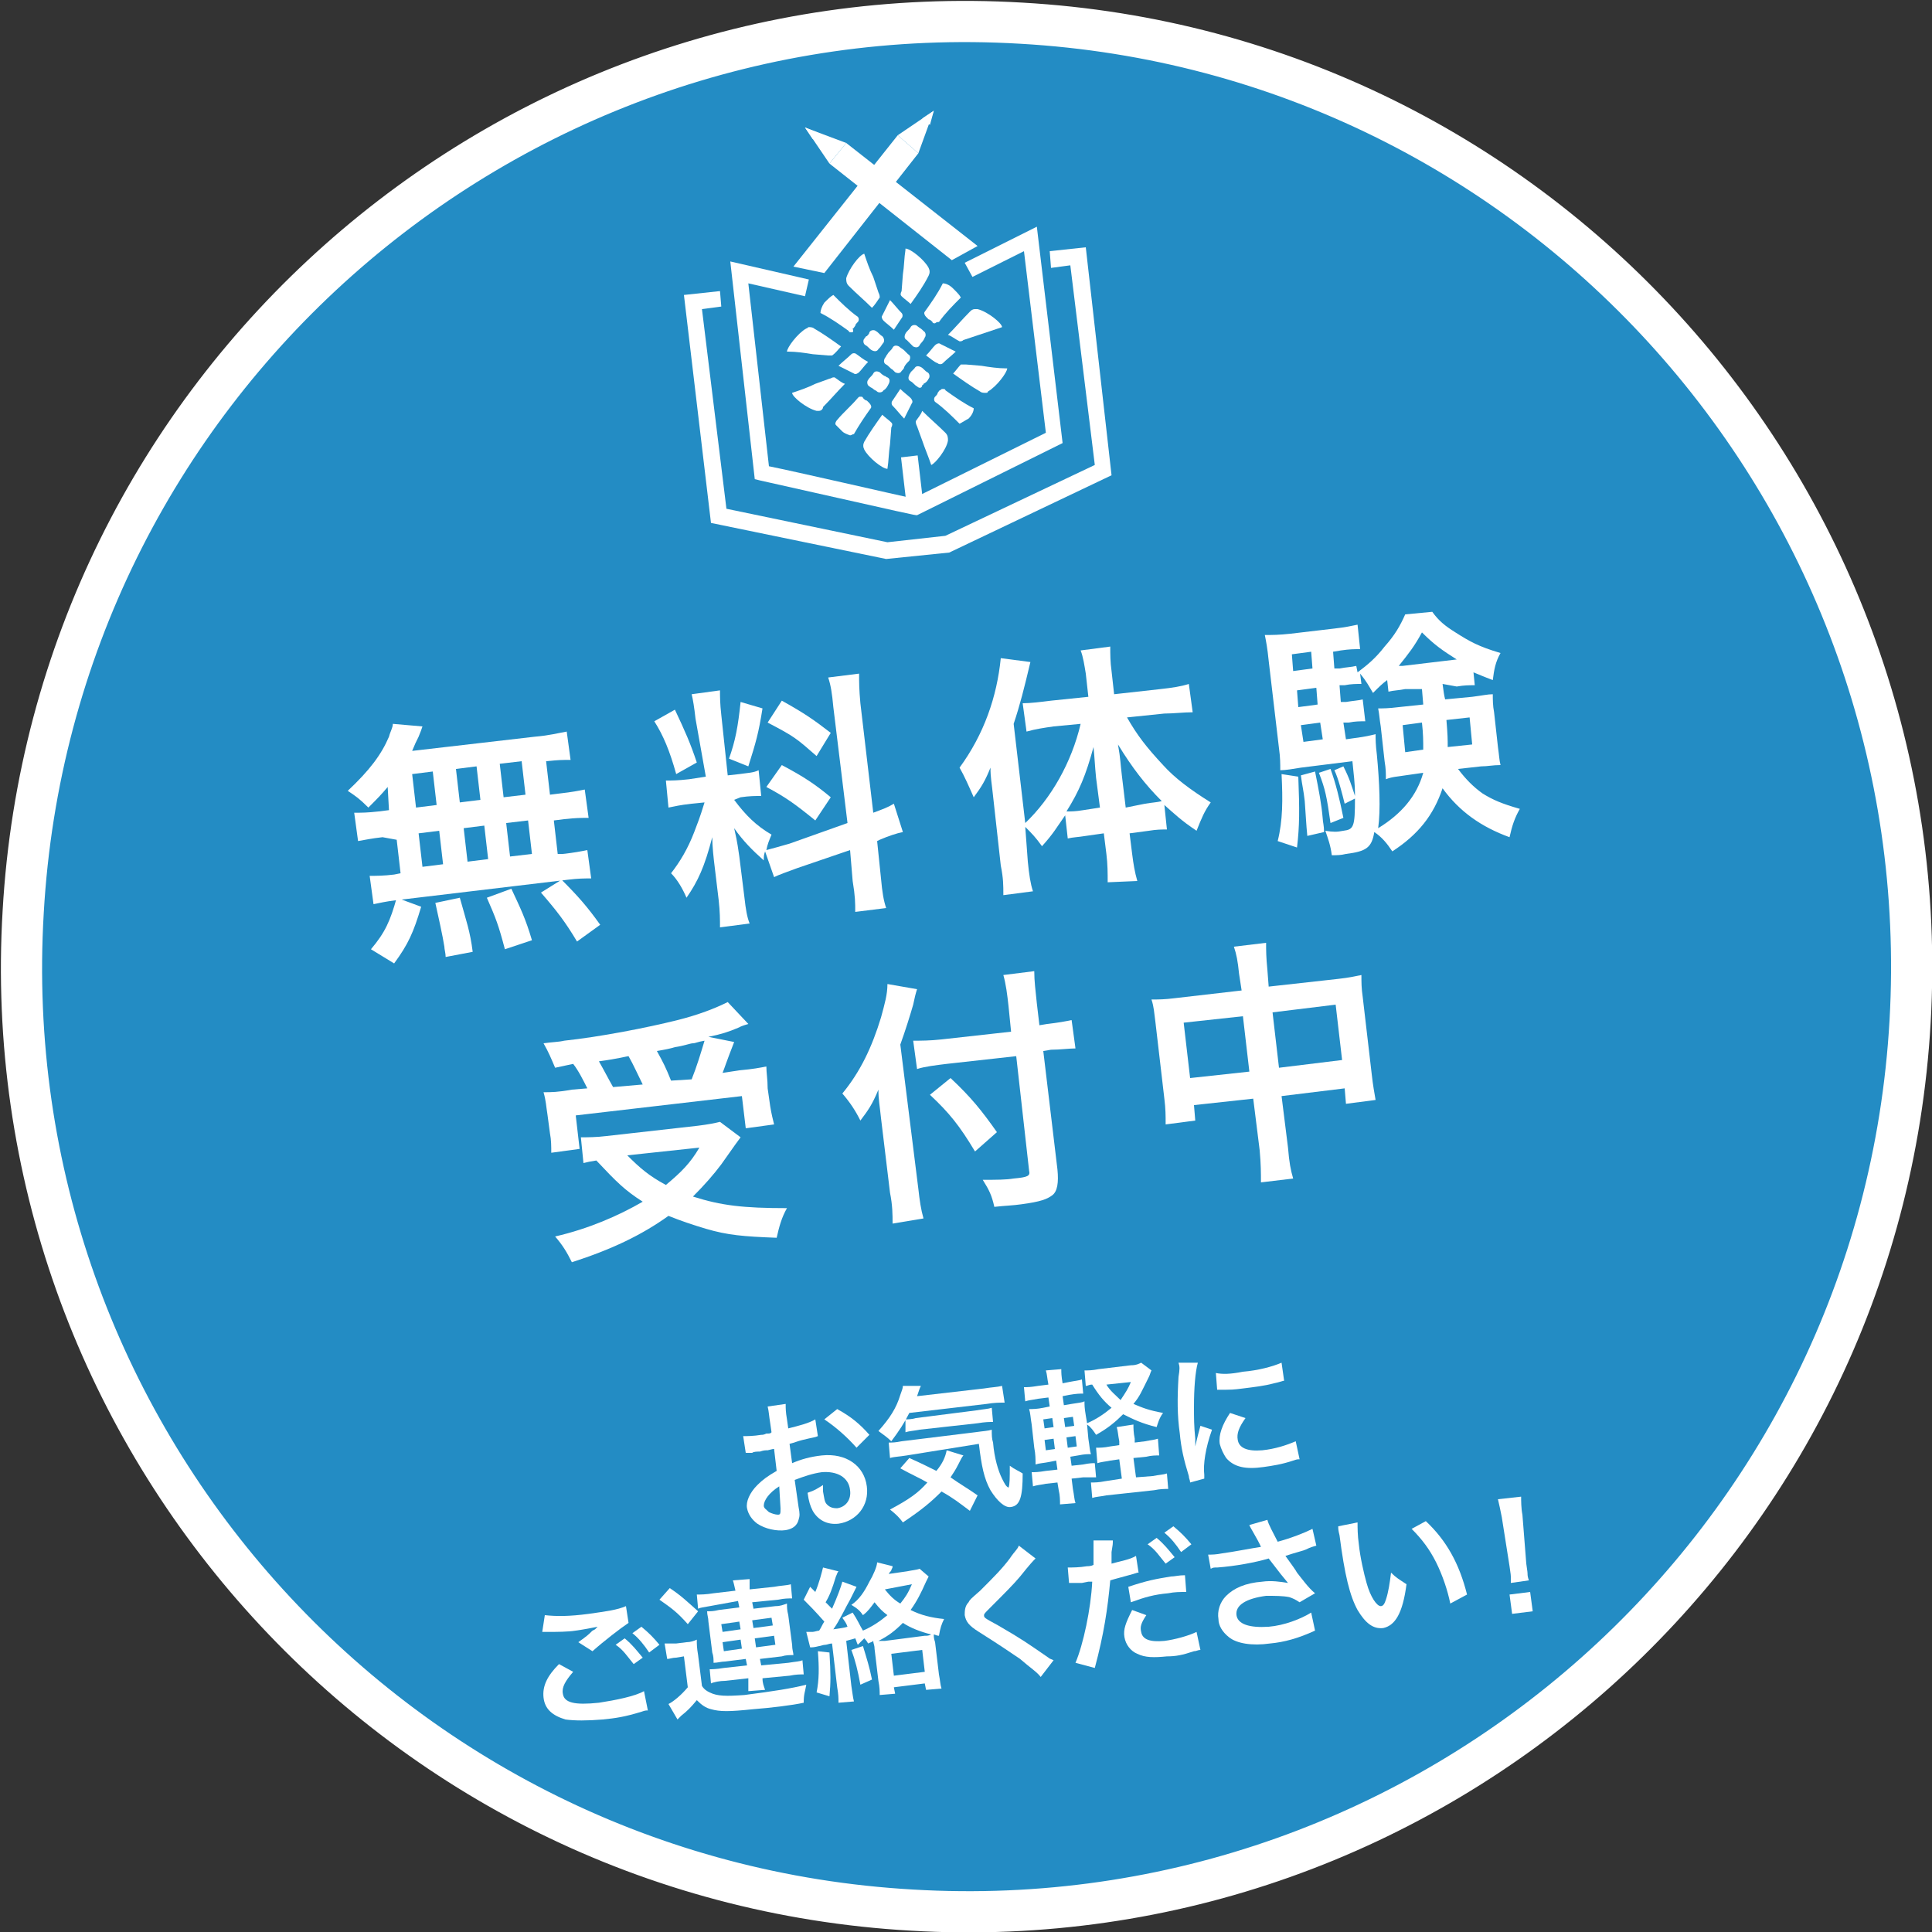 <?xml version="1.0" encoding="utf-8"?>
<!-- Generator: Adobe Illustrator 21.0.0, SVG Export Plug-In . SVG Version: 6.00 Build 0)  -->
<svg version="1.1" id="レイヤー_1" xmlns="http://www.w3.org/2000/svg" xmlns:xlink="http://www.w3.org/1999/xlink" x="0px"
	 y="0px" viewBox="0 0 150 150" style="enable-background:new 0 0 150 150;" xml:space="preserve">
<rect x="0" y="0" width="150" height="150" fill="#333333" stroke="none"/>
<style type="text/css">
	.st0{fill:#238CC4;stroke:#FFFFFF;stroke-width:3.198;stroke-miterlimit:10;}
	.st1{fill:#FFFFFF;}
</style>
<title>cta-circle</title>
<path class="st0" d="M148.3,79.3c-2.3,40.5-37.1,71.4-77.5,69c-40.5-2.3-71.4-37.1-69-77.5c2.3-40.5,37.1-71.4,77.5-69
	C119.7,4.1,150.6,38.8,148.3,79.3L148.3,79.3"/>
<g>
	<path class="st1" d="M69.5,28.9c0.2,0.1,0.4,0.1,0.5-0.1c0.1-0.1,0.2-0.2,0.2-0.3c0.1-0.2,0.2-0.3,0.4-0.5c0.1-0.2,0.1-0.4-0.1-0.5
		c-0.1-0.1-0.2-0.2-0.3-0.3c-0.1-0.1-0.3-0.2-0.4-0.3c-0.2-0.1-0.4-0.1-0.5,0.1s-0.3,0.3-0.4,0.5c-0.1,0.1-0.1,0.2-0.2,0.3
		c-0.1,0.2-0.1,0.4,0.1,0.5s0.3,0.3,0.5,0.4C69.3,28.7,69.4,28.8,69.5,28.9z"/>
	<path class="st1" d="M67.7,27.2c-0.2-0.1-0.3-0.3-0.5-0.4s-0.2-0.4-0.1-0.5s0.1-0.2,0.2-0.2c0.1-0.1,0.2-0.2,0.2-0.3
		c0.1-0.2,0.4-0.2,0.5-0.1c0.2,0.1,0.3,0.3,0.5,0.4c0.1,0.1,0.2,0.3,0.1,0.5c-0.1,0.1-0.2,0.3-0.3,0.4l-0.1,0.1
		C68.1,27.3,67.9,27.3,67.7,27.2z"/>
	<path class="st1" d="M69.4,25.6c-0.3-0.3-0.6-0.5-0.8-0.7c-0.1-0.1-0.2-0.3-0.1-0.4c0.2-0.4,0.4-0.8,0.6-1.2c0.3,0.3,0.6,0.7,0.9,1
		c0.1,0.1,0.1,0.3,0,0.4C69.8,25,69.6,25.3,69.4,25.6z"/>
	<path class="st1" d="M71.9,27.6c0.3-0.3,0.5-0.6,0.7-0.8c0.1-0.1,0.3-0.2,0.4-0.1c0.4,0.2,0.8,0.4,1.2,0.6c-0.3,0.3-0.7,0.6-1,0.9
		c-0.1,0.1-0.3,0.1-0.4,0C72.5,28.1,72.2,27.8,71.9,27.6z"/>
	<path class="st1" d="M69.9,30.2c0.3,0.3,0.6,0.5,0.8,0.7c0.1,0.1,0.2,0.3,0.1,0.4c-0.2,0.4-0.4,0.8-0.6,1.2c-0.3-0.3-0.6-0.7-0.9-1
		c-0.1-0.1-0.1-0.3,0-0.4C69.5,30.8,69.7,30.5,69.9,30.2z"/>
	<path class="st1" d="M67.4,28.1c-0.3,0.3-0.5,0.6-0.7,0.8c-0.1,0.1-0.3,0.2-0.4,0.1c-0.4-0.2-0.8-0.4-1.2-0.6
		c0.3-0.3,0.7-0.6,1-0.9c0.1-0.1,0.3-0.1,0.4,0C66.8,27.7,67,27.9,67.4,28.1z"/>
	<path class="st1" d="M71.2,30c-0.2-0.1-0.3-0.3-0.5-0.4s-0.2-0.3-0.1-0.5c0-0.1,0.1-0.1,0.1-0.2c0.1-0.1,0.2-0.2,0.3-0.3
		c0.1-0.2,0.3-0.2,0.5-0.1s0.3,0.3,0.5,0.4s0.2,0.4,0.1,0.5c-0.1,0.2-0.2,0.3-0.4,0.4c0,0,0,0.1-0.1,0.1
		C71.6,30.1,71.4,30.2,71.2,30z"/>
	<path class="st1" d="M71.4,26.8c-0.1,0.2-0.3,0.2-0.5,0.1c-0.1-0.1-0.1-0.1-0.2-0.2s-0.2-0.2-0.3-0.3c-0.2-0.1-0.2-0.3-0.1-0.5
		s0.3-0.3,0.4-0.5s0.4-0.2,0.5-0.1s0.3,0.2,0.4,0.3l0.1,0.1c0.2,0.1,0.2,0.4,0.1,0.5C71.7,26.5,71.5,26.6,71.4,26.8z"/>
	<path class="st1" d="M68.6,30.3c-0.1,0.2-0.4,0.2-0.5,0.1s-0.2-0.1-0.3-0.2c-0.1-0.1-0.2-0.1-0.3-0.2c-0.2-0.1-0.2-0.4-0.1-0.5
		c0.1-0.2,0.3-0.3,0.4-0.5s0.3-0.2,0.5-0.1c0.1,0.1,0.2,0.2,0.4,0.3c0.1,0,0.1,0.1,0.2,0.1c0.2,0.1,0.2,0.3,0.1,0.5
		C68.9,30,68.8,30.2,68.6,30.3z"/>
</g>
<path class="st1" d="M64.6,27.6c-0.1,0-0.2,0-0.3,0l-1.2-0.1c-0.6-0.1-1.3-0.2-1.9-0.2c0,0,0,0-0.1,0c0-0.3,0.8-1.4,1.5-1.8
	c0.1,0,0.1-0.1,0.2-0.1c0.1,0,0.3,0,0.4,0.1c0.7,0.4,1.4,0.9,2.1,1.4C65.1,27.1,64.9,27.4,64.6,27.6L64.6,27.6L64.6,27.6z"/>
<path class="st1" d="M67.7,23.9c-0.6-0.6-1.2-1.1-1.8-1.7c-0.2-0.2-0.2-0.4-0.2-0.6c0.2-0.7,1-1.8,1.4-1.9l0,0
	c0.2,0.6,0.4,1.2,0.7,1.8l0.4,1.2c0.1,0.2,0.1,0.3,0.1,0.4C68.1,23.4,67.9,23.7,67.7,23.9L67.7,23.9L67.7,23.9z"/>
<path class="st1" d="M66.1,25.8c-0.1,0-0.2,0-0.2-0.1c-0.7-0.5-1.4-1-2.2-1.4c0-0.2,0.1-0.5,0.3-0.8c0.3-0.3,0.5-0.5,0.7-0.6
	c0.6,0.6,1.2,1.2,1.9,1.7c0.1,0.1,0.1,0.3,0,0.4s-0.2,0.2-0.2,0.3c-0.1,0.1-0.1,0.2-0.2,0.2C66.3,25.8,66.2,25.8,66.1,25.8
	L66.1,25.8z"/>
<path class="st1" d="M76.5,30.5c-0.1,0-0.3,0-0.4-0.1C75.4,30,74.7,29.5,74,29c0.2-0.2,0.4-0.5,0.6-0.7c0,0,0,0,0.1,0s0.2,0,0.3,0
	l1.2,0.1c0.6,0.1,1.3,0.2,1.9,0.2c0,0,0,0,0.1,0c0,0.3-0.8,1.4-1.5,1.8C76.7,30.5,76.6,30.5,76.5,30.5z"/>
<path class="st1" d="M72.3,36.1L72.3,36.1c-0.2-0.6-0.5-1.3-0.7-1.9l-0.4-1.1c-0.1-0.2-0.1-0.3-0.1-0.4c0.2-0.3,0.4-0.5,0.5-0.8
	c0.6,0.6,1.2,1.1,1.8,1.7c0.2,0.2,0.2,0.4,0.2,0.6C73.5,34.9,72.6,36,72.3,36.1z"/>
<path class="st1" d="M74.5,32.9c-0.6-0.6-1.2-1.2-1.9-1.7c-0.1-0.1-0.1-0.3,0-0.4s0.2-0.2,0.2-0.3c0.1-0.1,0.1-0.2,0.2-0.2
	c0.1-0.1,0.1-0.1,0.2-0.1s0.2,0,0.2,0.1c0.7,0.5,1.4,1,2.2,1.4c0,0.2-0.1,0.5-0.4,0.8C75,32.6,74.7,32.8,74.5,32.9L74.5,32.9z"/>
<path class="st1" d="M70.7,23.6c-0.2-0.2-0.5-0.4-0.7-0.6c-0.1-0.1-0.1-0.2,0-0.4l0.1-1.3c0.1-0.6,0.1-1.3,0.2-1.9c0,0,0,0,0-0.1
	c0.4,0,1.5,0.9,1.8,1.5c0.1,0.2,0.1,0.4,0,0.6C71.7,22.2,71.2,22.9,70.7,23.6L70.7,23.6L70.7,23.6z"/>
<path class="st1" d="M74.5,26.5C74.4,26.5,74.4,26.5,74.5,26.5c-0.4-0.2-0.6-0.4-0.9-0.5c0.6-0.6,1.1-1.2,1.7-1.8
	c0.1-0.1,0.2-0.2,0.4-0.2c0.1,0,0.1,0,0.2,0c0.8,0.2,1.9,1.1,1.9,1.4l0,0c-0.6,0.2-1.2,0.4-1.8,0.6l-1.2,0.4
	C74.7,26.5,74.6,26.5,74.5,26.5z"/>
<path class="st1" d="M72.6,25.1c-0.1,0-0.2,0-0.2-0.1c-0.1-0.1-0.2-0.2-0.3-0.2l-0.2-0.2c-0.1-0.1-0.2-0.3-0.1-0.4
	c0.5-0.7,1-1.4,1.4-2.2c0.2,0,0.5,0.1,0.8,0.4s0.5,0.5,0.6,0.7c-0.6,0.6-1.2,1.2-1.7,1.9C72.8,25,72.7,25,72.6,25.1z"/>
<path class="st1" d="M68.9,36.4c-0.4,0-1.5-0.9-1.8-1.5c-0.1-0.2-0.1-0.4,0-0.6c0.4-0.7,0.9-1.4,1.4-2.1c0.2,0.2,0.5,0.4,0.7,0.6
	c0.1,0.1,0.1,0.2,0,0.4l-0.1,1.3C69,35.1,69,35.8,68.9,36.4L68.9,36.4z"/>
<path class="st1" d="M63.6,31.9c-0.1,0-0.2,0-0.2,0c-0.8-0.2-1.9-1.1-1.9-1.4l0,0c0.6-0.2,1.2-0.4,1.8-0.7l1.1-0.4
	c0.1,0,0.2-0.1,0.3-0.1c0.1,0,0.1,0,0.1,0c0.3,0.2,0.5,0.4,0.8,0.5c-0.6,0.6-1.1,1.2-1.7,1.8C63.9,31.8,63.7,31.9,63.6,31.9z"/>
<path class="st1" d="M66,33.8L66,33.8c-0.3-0.1-0.5-0.2-0.6-0.3c-0.2-0.2-0.3-0.3-0.5-0.5c-0.1-0.1,0-0.3,0.1-0.4
	c0.5-0.6,1.1-1.1,1.6-1.7c0.1-0.1,0.1-0.1,0.2-0.1s0.2,0,0.2,0.1c0.1,0.1,0.2,0.2,0.3,0.2l0.2,0.2c0.1,0.1,0.2,0.3,0.1,0.4
	c-0.5,0.7-0.9,1.3-1.3,2C66.2,33.7,66.1,33.8,66,33.8L66,33.8z"/>
<polygon class="st1" points="64,21.2 61.6,20.7 69.7,10.5 71.3,11.9 "/>
<polygon class="st1" points="69.7,10.5 71.3,11.9 72.5,8.6 "/>
<polygon class="st1" points="72.5,8.6 71.6,9.2 72.2,9.7 "/>
<polygon class="st1" points="75.9,19.1 73.9,20.2 64.4,12.7 65.7,11.1 "/>
<polygon class="st1" points="64.4,12.7 65.7,11.1 62.5,9.9 "/>
<polygon class="st1" points="62.5,9.9 63.1,10.8 63.5,10.3 "/>
<path class="st1" d="M71.2,40L71.2,40C71,40,71,40,59,37.3l-0.4-0.1l-1.9-16.9l6.1,1.4L62.5,23l-4.4-1l1.6,14.2
	c2,0.4,9.8,2.2,11.2,2.5l10.3-5.1l-1.7-14.1l-4,2l-0.6-1.1l5.6-2.8l2,16.8L71.2,40z"/>
<polygon class="st1" points="73.7,42.9 68.8,43.4 55.2,40.6 53.1,22.9 55.9,22.6 56,23.8 54.5,24 56.4,39.5 68.9,42.1 73.4,41.6 
	85,36.1 83.1,20.6 81.6,20.8 81.5,19.5 84.3,19.2 86.3,36.9 "/>
<rect x="70.2" y="35.4" transform="matrix(0.993 -0.116 0.116 0.993 -3.86 8.501)" class="st1" width="1.3" height="3.8"/>
<path class="st1" d="M30.1,61.1c-0.5,0.6-0.8,0.9-1.5,1.6c-0.7-0.7-1-0.9-1.6-1.3c1.7-1.6,2.6-2.8,3.2-4.2c0.1-0.4,0.3-0.7,0.3-1
	l2.3,0.2c-0.1,0.3-0.1,0.3-0.3,0.8c-0.2,0.4-0.3,0.6-0.5,1.1l9.5-1.1c1.2-0.1,1.9-0.3,2.5-0.4l0.3,2.2c-0.7,0-0.9,0-1.9,0.1l0.3,2.6
	l0.8-0.1c0.9-0.1,1.4-0.2,1.9-0.3l0.3,2.2c-0.6,0-1,0-1.9,0.1L43,63.7l0.3,2.6h0.4c0.9-0.1,1.4-0.2,1.9-0.3l0.3,2.2
	c-0.5,0-1,0-1.8,0.1l-13.4,1.6c-0.8,0.1-1.2,0.2-1.7,0.3L28.7,68c0.5,0,1.1,0,1.9-0.1l0.5-0.1l-0.3-2.6L29.7,65
	c-0.9,0.1-1.3,0.2-1.9,0.3l-0.3-2.2c0.6,0,1,0,1.9-0.1l0.8-0.1L30.1,61.1z M28.8,73.7c1.1-1.3,1.5-2.2,2-4l1.9,0.7
	c-0.6,2-1,2.9-2.1,4.4L28.8,73.7z M32.3,62.7l1.6-0.2l-0.3-2.6L32,60.1L32.3,62.7z M32.8,67.3l1.6-0.2l-0.3-2.6l-1.6,0.2L32.8,67.3z
	 M34.6,74.3c0-0.3-0.1-0.6-0.1-0.8c-0.1-0.7-0.5-2.5-0.7-3.4l1.9-0.4c0.5,1.8,0.8,2.6,1,4.2L34.6,74.3z M37.3,62.1L37,59.5l-1.6,0.2
	l0.3,2.6L37.3,62.1z M37.9,66.7l-0.3-2.6L36,64.3l0.3,2.6L37.9,66.7z M39.2,73.7c-0.5-1.9-0.7-2.4-1.4-4l1.9-0.7
	c0.7,1.5,1.1,2.3,1.6,4L39.2,73.7z M40.8,61.7l-0.3-2.6l-1.7,0.2l0.3,2.6L40.8,61.7z M41.3,66.3L41,63.7l-1.7,0.2l0.3,2.6L41.3,66.3
	z M44.8,73.1c-0.9-1.5-1.5-2.3-2.8-3.8l1.6-1c1.3,1.3,2,2.1,3,3.5L44.8,73.1z"/>
<path class="st1" d="M59.4,66.1c-0.1,0.3-0.1,0.4-0.1,0.7c-0.9-0.8-1.6-1.5-2.3-2.5c0.3,1.3,0.3,1.6,0.4,2.2l0.4,3.2
	c0.1,0.9,0.2,1.5,0.4,2L55.9,72c0-0.6,0-1.2-0.1-2.1l-0.3-2.5c-0.1-0.8-0.2-1.7-0.2-2.4c-0.6,2.3-1.1,3.4-2,4.7
	c-0.3-0.7-0.7-1.4-1.2-1.9c0.7-0.9,1.3-1.9,1.8-3.2c0.3-0.8,0.4-1,0.8-2.3l-1,0.1c-0.9,0.1-1.3,0.2-1.8,0.3l-0.2-2.1
	c0.5,0,0.9,0,1.8-0.1l1.3-0.2L54,55.8c-0.1-0.9-0.2-1.5-0.3-1.9l2.2-0.3c0,0.5,0,1,0.1,1.9l0.5,4.7l0.9-0.1c0.7-0.1,1.1-0.1,1.5-0.3
	l0.2,2c-0.5,0-0.9,0-1.6,0.1L57,62.1c0.9,1.2,1.7,2,2.9,2.7c-0.2,0.5-0.3,0.7-0.4,1.2c0.4-0.1,1.1-0.3,1.8-0.5l4.5-1.6l-1.1-9
	c-0.1-1.1-0.2-1.7-0.4-2.3l2.4-0.3c0,0.7,0,1.2,0.1,2.3l1,8.5c0.8-0.3,1.1-0.4,1.6-0.7l0.7,2.2c-0.5,0.1-1.1,0.3-1.8,0.6l-0.2,0.1
	l0.3,2.9c0.1,1.1,0.2,1.7,0.4,2.3l-2.4,0.3c0-0.7,0-1.2-0.2-2.4L66,66l-4.1,1.4c-0.8,0.3-1.4,0.5-1.8,0.7L59.4,66.1z M52.4,55.1
	c0.8,1.7,1.2,2.6,1.7,4.1l-1.6,0.9c-0.5-1.8-1-3-1.7-4.1L52.4,55.1z M59.2,55c-0.3,1.9-0.5,2.6-1.1,4.5l-1.5-0.6
	c0.5-1.4,0.7-2.5,0.9-4.4L59.2,55z M60.7,59.4c1.7,0.9,2.6,1.5,3.8,2.5l-1.2,1.8c-1.6-1.3-2.3-1.8-3.8-2.6L60.7,59.4z M60.7,54.4
	c1.8,1,2.5,1.5,3.8,2.5l-1.1,1.8c-1.6-1.4-1.7-1.5-3.8-2.6L60.7,54.4z"/>
<path class="st1" d="M79.8,66.9c0.1,1,0.2,1.7,0.4,2.3l-2.3,0.3c0-0.8,0-1.3-0.2-2.3l-0.6-5.4c-0.1-1-0.2-1.4-0.2-2.2
	c-0.4,1-0.7,1.5-1.3,2.3c-0.4-0.9-0.7-1.6-1.1-2.3c1.9-2.6,2.9-5.5,3.2-8.5l2.3,0.3c-0.5,2.1-0.8,3.3-1.3,4.8l0.9,7.7
	c2-1.9,3.6-4.7,4.3-7.7l-2.1,0.2c-0.7,0.1-1.4,0.2-2.1,0.4l-0.3-2.2c0.6,0,1.4-0.1,2.2-0.2l2.9-0.3l-0.2-1.8
	c-0.1-0.6-0.2-1.3-0.4-1.8l2.3-0.3c0,0.6,0,1.2,0.1,1.9l0.2,1.8l3.6-0.4c0.9-0.1,1.6-0.2,2.2-0.4l0.3,2.2c-0.7,0-1.5,0.1-2.2,0.1
	l-2.9,0.3c0.8,1.4,1.5,2.3,2.8,3.7c0.9,1,2.1,1.9,3.7,2.9c-0.5,0.7-0.7,1.2-1.1,2.2c-1.2-0.8-1.7-1.3-2.5-2l0.2,1.9
	c-0.4,0-0.8,0-1.4,0.1l-1.5,0.2l0.2,1.6c0.1,0.8,0.2,1.4,0.4,2.1L86,68.5c0-0.7,0-1.4-0.1-2.2l-0.2-1.6l-1.4,0.2
	c-0.6,0.1-1,0.1-1.4,0.2l-0.2-1.8c-0.7,1-0.9,1.4-1.8,2.4c-0.5-0.7-0.8-1-1.3-1.5L79.8,66.9z M85.1,60.4C85,59.4,85,59,84.9,58
	c-0.6,2.2-1.1,3.4-2.1,5c0.4,0,0.7,0,1.3-0.1l1.3-0.2L85.1,60.4z M88.9,62.4c0.6-0.1,0.9-0.1,1.3-0.2c-1.3-1.3-2.3-2.6-3.4-4.4
	c0.2,1.1,0.2,1.6,0.3,2.4l0.3,2.5L88.9,62.4z"/>
<path class="st1" d="M100.8,60.3c0.1,2.6,0.1,3.8-0.1,5.5l-1.5-0.5c0.4-1.6,0.4-3.2,0.3-5.2L100.8,60.3z M112,53.1
	c0.1,0.7,0.1,0.8,0.2,1.2l2.1-0.2c0.8-0.1,1.2-0.2,1.6-0.2c0,0.4,0,0.9,0.1,1.4l0.3,2.7c0.1,0.7,0.1,1,0.2,1.4c-0.6,0-1,0.1-1.5,0.1
	l-1.8,0.2c0.6,0.8,1.2,1.4,1.9,1.9c0.8,0.5,1.5,0.8,2.9,1.2c-0.4,0.7-0.6,1.3-0.8,2.2c-2.2-0.8-3.9-2-5.2-3.8
	c-0.7,2.1-1.9,3.6-3.9,4.9c-0.4-0.6-0.8-1.1-1.4-1.5c-0.2,1.2-0.6,1.5-2.2,1.7c-0.4,0.1-0.7,0.1-1.1,0.1c-0.1-0.8-0.3-1.3-0.5-1.9
	c0.6,0.1,0.9,0.1,1.4,0c0.8-0.1,0.9-0.3,0.9-2.5l-0.8,0.4c-0.2-0.8-0.5-2-0.8-2.6l0.7-0.3c0.5,1,0.6,1.4,0.9,2.3
	c0-1.1-0.1-1.6-0.2-2.7l-4,0.5c-0.6,0.1-1.2,0.2-1.6,0.2c0-0.5,0-1-0.1-1.7l-0.8-6.8c-0.1-1-0.2-1.5-0.3-2c0.6,0,1.1,0,2-0.1
	l3.4-0.4c0.9-0.1,1.3-0.2,1.8-0.3l0.2,1.9c-0.5,0-0.8,0-1.5,0.1l-0.6,0.1l0.1,1.3h0.4c0.5-0.1,0.9-0.1,1.3-0.2l0.1,0.5
	c0.8-0.6,1.4-1.1,2.1-2c0.8-0.9,1.2-1.6,1.6-2.5l2.1-0.2c0.5,0.7,1,1.1,1.8,1.6c1.1,0.7,1.8,1.1,3.5,1.6c-0.4,0.7-0.5,1.3-0.6,2.1
	c-0.8-0.3-1-0.4-1.5-0.6l0.1,1c-0.5,0-0.8,0-1.4,0.1L112,53.1z M102.1,59.9c0.3,1.5,0.5,2.5,0.6,3.7c0,0.2,0.1,0.5,0.1,1l-1.3,0.3
	c-0.1-1-0.1-1.4-0.2-2.7c-0.1-0.9-0.2-1.2-0.3-2L102.1,59.9z M101.8,50.6l-1.5,0.2l0.1,1.3l1.5-0.2L101.8,50.6z M102.2,53.4
	l-1.5,0.2l0.1,1.3l1.5-0.2L102.2,53.4z M101,56.3l0.2,1.3l1.5-0.2l-0.2-1.3L101,56.3z M103.3,59.7c0.4,1.1,0.7,2.3,1,3.8l-1,0.4
	c-0.3-2.1-0.4-2.6-0.9-3.9L103.3,59.7z M109.1,53.5c-0.5,0.1-0.9,0.1-1.3,0.2l-0.1-0.9c-0.4,0.3-0.6,0.5-1.1,1
	c-0.3-0.5-0.5-0.9-1-1.5l0.1,0.8c-0.4,0-0.8,0-1.3,0.1H104l0.1,1.3h0.4c0.6-0.1,0.9-0.1,1.3-0.2L106,56c-0.4,0-0.8,0-1.3,0.1h-0.4
	l0.2,1.3l0.7-0.1c0.8-0.1,1.2-0.2,1.6-0.3c0,0.4,0,0.8,0.1,1.6c0.2,2.1,0.3,4.3,0.1,5.7c1.8-1.1,3-2.5,3.5-4.3l-1.4,0.2
	c-0.6,0.1-1,0.1-1.5,0.3c0-0.5,0-0.8-0.1-1.4l-0.3-2.7c-0.1-0.6-0.1-0.9-0.2-1.4c0.4,0,0.8,0,1.6-0.1l1.9-0.2l-0.1-1.2L109.1,53.5z
	 M108.9,56.3l0.2,2.1l1.4-0.2c0-0.7,0-1.2-0.1-2.1L108.9,56.3z M113.1,51.2c-1.1-0.7-1.7-1.1-2.7-2.1c-0.6,1.1-1,1.6-1.8,2.6h0.3
	L113.1,51.2z M112.3,55.9c0.1,1.2,0.1,1.5,0.1,2.1l1.9-0.2l-0.2-2.1L112.3,55.9z"/>
<path class="st1" d="M57.5,88.3c-0.3,0.4-0.3,0.4-1.5,2.1c-0.6,0.8-1.3,1.6-2.2,2.5c2.2,0.7,3.9,0.9,7.3,0.9
	c-0.4,0.7-0.6,1.4-0.8,2.3c-2.6-0.1-3.8-0.2-5.5-0.7c-1-0.3-1.9-0.6-2.9-1c-2.1,1.5-4.4,2.6-7.5,3.6c-0.4-0.8-0.7-1.3-1.3-2
	c2.6-0.6,4.9-1.6,6.8-2.7c-1.4-0.9-2-1.5-3.6-3.2c-0.6,0.1-0.6,0.1-1,0.2l-0.2-2c0.5,0,1.2,0,2-0.1l7.1-0.8c0.8-0.1,1.3-0.2,1.7-0.3
	L57.5,88.3z M43.1,82.9c-0.3-0.7-0.5-1.2-0.9-1.9c0.7-0.1,1.2-0.1,1.6-0.2c2.8-0.3,6.4-1,8.8-1.6c1.6-0.4,2.9-0.9,3.9-1.4l1.6,1.7
	c-0.3,0.1-0.4,0.1-0.8,0.3c-0.7,0.3-1.3,0.5-2.3,0.7l2,0.4c-0.7,1.8-0.7,1.9-0.9,2.4l1.3-0.2c1.1-0.1,1.6-0.2,2.1-0.3
	c0,0.5,0.1,1,0.1,1.7l0.2,1.4c0.1,0.6,0.2,1,0.3,1.4l-2.2,0.3l-0.3-2.5l-12.9,1.5l0.3,2.6l-2.2,0.3c0-0.5,0-1-0.1-1.5l-0.2-1.5
	c-0.1-0.6-0.1-1-0.3-1.7c0.6,0,1.1,0,2.2-0.2l1.2-0.1c-0.3-0.6-0.7-1.4-1.1-1.9L43.1,82.9z M49.9,84.2c-0.4-0.8-0.7-1.5-1.1-2.2
	c-0.1,0-0.8,0.2-2.3,0.4c0.4,0.7,0.7,1.3,1.1,2L49.9,84.2z M48.7,89.7c1,1,1.7,1.6,3,2.3c1.2-1,1.9-1.7,2.6-2.9L48.7,89.7z
	 M53.7,83.8c0.4-1,0.7-2,1-3C54.1,80.9,54,81,53.8,81s-0.7,0.2-1.4,0.3c-0.3,0.1-0.8,0.2-1.4,0.3c0.5,0.9,0.7,1.3,1.1,2.3L53.7,83.8
	z"/>
<path class="st1" d="M71.3,92.3c0.1,0.9,0.2,1.6,0.4,2.3L69.3,95c0-0.7,0-1.4-0.2-2.4l-0.7-5.8c-0.1-1-0.2-1.4-0.2-2.2
	c-0.5,1.2-0.8,1.6-1.4,2.4c-0.4-0.8-0.8-1.4-1.4-2.1c1.4-1.7,2.3-3.6,3-5.9c0.3-1.1,0.5-1.8,0.5-2.6l2.3,0.4
	c-0.1,0.3-0.2,0.7-0.3,1.2c-0.2,0.7-0.6,2-1,3.1L71.3,92.3z M78.3,78.1c-0.1-0.9-0.2-1.7-0.4-2.4l2.4-0.3c0,0.8,0.1,1.5,0.2,2.5
	l0.2,1.7l0.6-0.1c0.9-0.1,1.4-0.2,1.9-0.3l0.3,2.2c-0.5,0-1.2,0.1-1.9,0.1L81,81.6l1.1,9.2c0.1,1,0,1.7-0.4,2s-0.9,0.5-2.4,0.7
	c-0.7,0.1-1.2,0.1-2.1,0.2c-0.2-0.9-0.4-1.3-0.9-2.1c1.1,0,1.8,0,2.4-0.1c1.1-0.1,1.3-0.2,1.2-0.6l-1-8.9l-5.4,0.6
	c-0.8,0.1-1.7,0.2-2.3,0.4l-0.3-2.2c0.6,0,1.3,0,2.2-0.1l5.4-0.6L78.3,78.1z M73.8,83.7c1.6,1.5,2.4,2.5,3.6,4.2l-1.7,1.5
	c-1.2-2-2-3-3.5-4.4L73.8,83.7z"/>
<path class="st1" d="M96.2,75.6c-0.1-1-0.2-1.5-0.4-2.1l2.5-0.3c0,0.6,0,1.1,0.1,2.1l0.1,1.3l5.4-0.6c0.9-0.1,1.3-0.2,1.8-0.3
	c0,0.6,0,1,0.1,1.7l0.7,6c0.1,0.9,0.2,1.4,0.3,2l-2.3,0.3l-0.1-1.2l-4.9,0.6l0.5,4c0.1,1.2,0.2,1.7,0.4,2.4l-2.5,0.3
	c0-0.7,0-1.4-0.1-2.5l-0.5-4l-4.6,0.5l0.1,1.2l-2.3,0.3c0-0.7,0-1.2-0.1-2l-0.7-6c-0.1-0.7-0.1-1.1-0.3-1.7c0.6,0,1,0,1.8-0.1
	l5.2-0.6L96.2,75.6z M91.9,79.4l0.5,4.3l4.6-0.5l-0.5-4.3L91.9,79.4z M104.2,82.3l-0.5-4.3l-4.9,0.6l0.5,4.3L104.2,82.3z"/>
<path class="st1" d="M62,117c0.1,0.5,0.1,0.7,0,1c-0.1,0.4-0.4,0.7-1,0.8c-0.7,0.1-1.6-0.1-2.2-0.5c-0.4-0.3-0.7-0.7-0.8-1.2
	s0.2-1.2,0.8-1.8c0.4-0.4,0.8-0.7,1.5-1.1l-0.2-1.7c-0.1,0-0.1,0-0.5,0.1c-0.2,0-0.3,0-0.6,0.1c-0.2,0-0.5,0-0.6,0.1
	c-0.1,0-0.2,0-0.3,0c0,0-0.1,0-0.2,0l-0.2-1.3c0.3,0,0.8,0,1.4-0.1c0.1,0,0.2,0,0.4-0.1c0.3,0,0.3,0,0.4-0.1l-0.1-0.7
	c-0.1-0.6-0.1-0.9-0.2-1.3L61,109c0,0.4,0,0.6,0.1,1.2l0.1,0.7c0.8-0.2,1.6-0.4,2.1-0.7l0.2,1.3c-0.2,0.1-0.4,0.1-1.2,0.3
	c-0.4,0.1-0.6,0.2-1,0.3l0.2,1.5c0.7-0.3,1.4-0.5,2.3-0.6c1.9-0.2,3.3,0.8,3.5,2.4c0.2,1.5-0.8,2.7-2.2,2.9c-0.9,0.1-1.6-0.3-2-1
	c-0.2-0.4-0.3-0.7-0.4-1.4c0.6-0.2,0.7-0.3,1.2-0.6c0,0.2,0,0.3,0,0.5c0.1,0.5,0.1,0.8,0.3,1s0.4,0.3,0.8,0.3c0.7-0.1,1.1-0.7,1-1.4
	c-0.1-1-1-1.5-2.2-1.4c-0.7,0.1-1.3,0.3-2.1,0.6L62,117z M60.5,115.4c-0.8,0.5-1.2,1.1-1.2,1.5c0,0.2,0.2,0.3,0.4,0.5
	c0.2,0.1,0.5,0.2,0.7,0.2s0.2-0.1,0.2-0.5L60.5,115.4z M66.5,112.4c-0.7-0.8-1.6-1.6-2.5-2.2l1-0.8c1.1,0.6,1.8,1.2,2.5,2
	L66.5,112.4z"/>
<path class="st1" d="M70.6,109.7c-0.4,0.8-0.8,1.4-1.4,2.2c-0.3-0.3-0.6-0.5-1-0.8c0.9-1,1.4-1.8,1.7-2.8c0.1-0.3,0.2-0.5,0.2-0.7
	h1.4c-0.1,0.2-0.1,0.2-0.3,0.8l5.2-0.6c0.6-0.1,1-0.1,1.4-0.2l0.2,1.3c-0.4,0-0.8,0-1.4,0.1L70.6,109.7z M75.3,117.3
	c-0.8-0.6-1.3-1-2.2-1.5c-0.8,0.8-1.5,1.4-3,2.4c-0.3-0.4-0.5-0.6-1-1c1.5-0.8,2.2-1.3,2.9-2.1c-0.7-0.4-1.2-0.6-2.1-1.1l0.7-0.8
	c0.9,0.4,1.3,0.6,2.1,1c0.5-0.6,0.7-1.1,0.8-1.6l1.3,0.4c-0.1,0.1-0.2,0.3-0.4,0.7c-0.2,0.4-0.4,0.7-0.6,1c0.7,0.5,1.4,0.9,2.1,1.4
	L75.3,117.3z M70.4,113c-0.6,0.1-1,0.1-1.3,0.2L69,112c0.3,0,0.5,0,1-0.1l5.7-0.7c0.7-0.1,1-0.1,1.3-0.2c0,0.4,0,0.7,0.1,1
	c0.1,1.2,0.4,2.2,0.7,2.8c0.2,0.4,0.3,0.6,0.5,0.7c0.1-0.2,0.1-0.8,0.1-1.7c0.4,0.3,0.7,0.4,1,0.6c0,1.8-0.2,2.5-0.9,2.6
	c-0.5,0.1-1.1-0.5-1.6-1.3c-0.5-0.9-0.7-1.9-0.9-3.6L70.4,113z M70.3,110.2c0.1,0,0.5,0,0.8-0.1l4.7-0.6c0.6-0.1,0.9-0.1,1.2-0.2
	l0.1,1.1c-0.3,0-0.6,0-1.2,0.1l-4.5,0.5c-0.5,0.1-0.8,0.1-1.1,0.2V110.2z"/>
<path class="st1" d="M83.3,115.6c0.1,0.5,0.1,0.8,0.2,1.1l-1.2,0.1c0-0.3,0-0.7-0.1-1.1l-0.1-0.6l-0.9,0.1c-0.5,0.1-0.7,0.1-1,0.2
	l-0.1-1.1c0.3,0,0.5,0,1.1-0.1l0.9-0.1l-0.1-0.7l-0.5,0.1c-0.5,0.1-0.8,0.1-1.1,0.2c0-0.4,0-0.8-0.1-1.3l-0.2-1.8
	c-0.1-0.6-0.1-0.9-0.2-1.2c0.3,0,0.6,0,1.1-0.1l0.5-0.1l-0.1-0.7l-0.8,0.1c-0.5,0.1-0.7,0.1-1,0.2l-0.1-1.1c0.3,0,0.5,0,1.1-0.1
	l0.8-0.1c-0.1-0.5-0.1-0.8-0.2-1.1l1.2-0.1c0,0.3,0,0.5,0.1,1.1l0.5-0.1c0.5-0.1,0.7-0.1,1-0.2l0.1,1.1c-0.3,0-0.5,0-1.1,0.1
	l-0.5,0.1l0.1,0.7l0.6-0.1c0.6-0.1,0.8-0.1,1-0.2c0,0.3,0,0.5,0.1,1.1l0.1,0.6c0.7-0.3,1.3-0.7,1.9-1.2c-0.6-0.5-1-1-1.5-1.8
	c-0.3,0-0.3,0.1-0.5,0.1l-0.1-1.2c0.3,0,0.6,0,1.1-0.1l2.5-0.3c0.4,0,0.6-0.1,0.8-0.2l0.8,0.6c-0.1,0.2-0.1,0.3-0.2,0.5
	c-0.6,1.2-0.7,1.5-1.2,2.1c0.7,0.3,1.2,0.5,2.3,0.7c-0.3,0.4-0.4,0.8-0.5,1.1c-1.2-0.3-1.8-0.6-2.6-1c-0.6,0.6-1.2,1.1-2.1,1.6
	c-0.2-0.3-0.4-0.6-0.7-0.8l0.1,1.1c0.1,0.6,0.1,0.9,0.2,1.2c-0.3,0-0.5,0-1,0.1l-0.6,0.1l0.1,0.7l0.9-0.1c0.5-0.1,0.7-0.1,0.9-0.1
	l0.1,1.1c-0.3,0-0.5,0-1,0l-0.9,0.1L83.3,115.6z M81,110.2l0.1,0.7l0.7-0.1l-0.1-0.7L81,110.2z M81.1,111.8l0.1,0.8l0.7-0.1
	l-0.1-0.8L81.1,111.8z M83.4,110.7l-0.1-0.7l-0.7,0.1l0.1,0.7L83.4,110.7z M83.6,112.3l-0.1-0.8l-0.7,0.1l0.1,0.8L83.6,112.3z
	 M88.9,111.9c0.5-0.1,0.7-0.1,1-0.2L90,113c-0.3,0-0.6,0-1,0.1l-1,0.1l0.2,1.5l1.3-0.1c0.5-0.1,0.8-0.1,1.1-0.2l0.1,1.2
	c-0.3,0-0.6,0-1.1,0.1l-3.7,0.4c-0.5,0.1-0.8,0.1-1.1,0.2l-0.1-1.2c0.3,0,0.6,0,1.1-0.1l1.3-0.2l-0.2-1.5l-0.7,0.1
	c-0.5,0.1-0.7,0.1-1,0.2l-0.1-1.2c0.3,0,0.6,0,1.1-0.1l0.7-0.1v-0.3c-0.1-0.5-0.1-0.8-0.2-1.1l1.3-0.2c0,0.3,0,0.6,0.1,1.1v0.3
	L88.9,111.9z M85.9,107.5c0.3,0.5,0.7,0.8,1.1,1.2c0.4-0.6,0.6-0.9,0.8-1.4L85.9,107.5z"/>
<path class="st1" d="M92.4,115.1c0-0.2-0.1-0.3-0.1-0.5c-0.4-1.3-0.6-2.2-0.7-3.3c-0.2-1.4-0.2-2.7-0.1-4.4c0.1-0.6,0.1-0.8,0-1.1
	H93c-0.2,0.7-0.3,2-0.3,3.4c0,0.9,0,1.5,0.1,2.5c0,0.2,0,0.3,0,0.6c0.1-0.4,0.1-0.5,0.4-1.6l0.9,0.3c-0.5,1.4-0.7,2.7-0.6,3.5
	c0,0.1,0,0.2,0,0.3L92.4,115.1z M96.7,110.1c-0.5,0.7-0.7,1.2-0.6,1.7c0.1,0.6,0.7,0.9,1.9,0.8c1-0.1,1.9-0.4,2.6-0.7l0.3,1.4
	c-0.2,0-0.2,0-0.5,0.1c-0.9,0.3-1.6,0.4-2.3,0.5c-1.4,0.2-2.3,0-2.9-0.7c-0.2-0.3-0.4-0.7-0.5-1.1c-0.1-0.7,0.2-1.5,0.8-2.4
	L96.7,110.1z M94.4,106.6c0.5,0.1,1.1,0.1,2.1-0.1c1.2-0.1,2.3-0.4,3-0.7l0.2,1.4c-0.1,0-0.3,0.1-0.8,0.2c-0.7,0.2-1.6,0.3-2.4,0.4
	s-0.8,0.1-2,0.1L94.4,106.6z"/>
<path class="st1" d="M44.5,129.8c-0.6,0.7-0.9,1.2-0.8,1.7c0.1,0.7,0.9,0.9,2.8,0.7c1.3-0.2,2.8-0.5,3.5-0.9l0.3,1.5
	c-0.2,0-0.2,0-0.5,0.1c-1.3,0.4-2,0.5-3,0.6c-1.2,0.1-2.2,0.1-2.9,0c-1-0.3-1.6-0.8-1.7-1.7c-0.1-0.9,0.3-1.7,1.2-2.6L44.5,129.8z
	 M42.3,125.4c0.9,0.1,1.9,0.1,3.4-0.1c1.4-0.2,2.2-0.3,2.9-0.6l0.2,1.3c-0.6,0.4-1.9,1.4-2.8,2.2l-1.1-0.7c0.7-0.5,0.8-0.6,1-0.8
	c0.1-0.1,0.1-0.1,0.3-0.2c0.1-0.1,0.1-0.1,0.2-0.2c-0.5,0.1-1,0.2-1.7,0.3c-0.6,0.1-1.5,0.1-2.1,0.1c-0.1,0-0.2,0-0.3,0
	c0,0-0.1,0-0.2,0L42.3,125.4z M48.5,127.2c0.6,0.5,0.9,0.9,1.4,1.5l-0.7,0.5c-0.5-0.6-0.8-1.1-1.4-1.5L48.5,127.2z M50.4,128.3
	c-0.4-0.6-0.8-1.1-1.3-1.5l0.7-0.5c0.6,0.5,0.9,0.8,1.4,1.4L50.4,128.3z"/>
<path class="st1" d="M51.6,127.6c0.3,0,0.5,0,0.9,0l0.8-0.1c0.3,0,0.6-0.1,0.8-0.2c0,0.4,0,0.6,0.1,1.2l0.3,2.4
	c0.2,0.3,0.4,0.4,0.6,0.5c0.6,0.3,1.3,0.3,2.7,0.2c2.3-0.3,3.6-0.5,4.8-0.8c-0.1,0.6-0.2,0.7-0.2,1.4c-0.9,0.2-2.6,0.4-3.9,0.5
	c-1.9,0.2-2.6,0.2-3.3,0c-0.4-0.1-0.7-0.3-1.1-0.7c-0.5,0.6-0.7,0.8-1.2,1.2c-0.1,0.1-0.2,0.2-0.3,0.3l-0.7-1.2
	c0.4-0.2,1-0.7,1.5-1.3l-0.3-2.4l-0.6,0.1c-0.3,0-0.5,0.1-0.7,0.1L51.6,127.6z M52,123.3c0.9,0.6,1.3,1,2.2,1.8l-0.8,1
	c-0.8-0.9-1.2-1.2-2.2-1.9L52,123.3z M55.1,124.7c-0.5,0.1-0.7,0.1-0.9,0.2l-0.1-1.1c0.3,0,0.7,0,1.3-0.1l1.7-0.2
	c-0.1-0.4-0.1-0.5-0.2-0.8l1.3-0.1c0,0.3,0,0.5,0,0.8l1.9-0.2c0.5-0.1,1-0.1,1.3-0.2l0.1,1.1c-0.3,0-0.6,0-1.1,0.1l-2,0.2l0.1,0.5
	l1.7-0.2c0.4,0,0.6-0.1,0.9-0.2c0,0.3,0,0.5,0.1,0.9l0.3,2.3c0,0.4,0.1,0.6,0.1,0.8c-0.3,0-0.6,0-0.9,0.1l-1.7,0.2l0.1,0.5l2.1-0.2
	c0.6-0.1,0.9-0.1,1.1-0.2l0.1,1.1c-0.3,0-0.6,0-1.1,0.1l-2.1,0.2c0,0.4,0.1,0.6,0.2,0.9l-1.3,0.1c0-0.3,0-0.5,0-1l-1.8,0.2
	c-0.4,0-0.9,0.1-1.1,0.2l-0.1-1.1c0.2,0,0.5,0,1.1-0.1l1.8-0.2l-0.1-0.5l-1.6,0.2c-0.3,0-0.6,0.1-0.9,0.1c0-0.3,0-0.5-0.1-0.8
	l-0.3-2.4c0-0.3-0.1-0.5-0.1-0.8c0.3,0,0.5,0,0.9-0.1l1.6-0.2l-0.1-0.5L55.1,124.7z M56,126.1l0.1,0.6l1.4-0.2l-0.1-0.6L56,126.1z
	 M56.1,127.5l0.1,0.7l1.4-0.2l-0.1-0.7L56.1,127.5z M58.5,126.4l1.5-0.2l-0.1-0.6l-1.5,0.2L58.5,126.4z M58.7,127.9l1.5-0.2
	l-0.1-0.7l-1.5,0.2L58.7,127.9z"/>
<path class="st1" d="M64.4,128.3c0.1,1.7,0.1,2.3,0,3.4l-1-0.3c0.2-1,0.2-1.9,0.1-3.2L64.4,128.3z M66.6,127.7
	c-0.1-0.2-0.1-0.3-0.2-0.5c-0.3,0.1-0.4,0.1-0.7,0.2l0.4,3.5c0.1,0.6,0.1,0.8,0.2,1.2l-1.2,0.1c0-0.4,0-0.6-0.1-1.2l-0.4-3.4
	c-0.2,0-0.4,0.1-0.5,0.1c-0.2,0-0.4,0.1-0.5,0.1c-0.4,0.1-0.5,0.1-0.7,0.1l-0.3-1.2c0.2,0,0.2,0,0.5,0c0.1,0,0.4-0.1,0.5-0.1
	c0.2-0.3,0.2-0.4,0.4-0.7c-0.8-0.9-1.1-1.2-1.6-1.7l0.5-1c0.2,0.2,0.3,0.3,0.4,0.4c0.3-0.7,0.5-1.5,0.6-1.9l1.2,0.3
	c-0.1,0.1-0.1,0.2-0.2,0.4c-0.3,1-0.5,1.5-0.8,2c0.3,0.3,0.3,0.3,0.5,0.5c0.4-0.9,0.7-1.7,0.8-2.1l1.1,0.4c0,0-0.2,0.4-0.5,1
	c-0.3,0.5-0.8,1.6-1.3,2.3c0.6-0.1,0.8-0.1,1.1-0.2c-0.1-0.3-0.2-0.4-0.4-0.7l0.8-0.4c0.4,0.6,0.5,0.9,0.8,1.4
	c0.7-0.3,1.3-0.7,1.9-1.2c-0.4-0.3-0.6-0.5-1-1c-0.3,0.4-0.5,0.7-0.9,1c-0.2-0.3-0.4-0.5-0.9-0.8c0.6-0.4,1-1,1.4-1.8
	c0.3-0.5,0.6-1.2,0.6-1.5l1.2,0.3c0,0.1,0,0.1-0.1,0.3c0,0.1-0.1,0.1-0.2,0.3l1.4-0.2c0.5-0.1,0.7-0.1,1-0.2l0.7,0.6
	c-0.1,0.2-0.1,0.2-0.2,0.4c-0.4,0.9-0.7,1.5-1.2,2.2c0.8,0.4,1.6,0.6,2.6,0.7c-0.2,0.4-0.3,0.7-0.4,1.3c-0.2,0-0.3-0.1-0.4-0.1
	c0,0.2,0,0.3,0.1,0.6l0.3,2.5c0.1,0.5,0.1,0.8,0.2,1.1l-1.2,0.1l-0.1-0.5l-2.4,0.3l0.1,0.5l-1.2,0.1c0-0.3,0-0.6-0.1-1.1l-0.3-2.5
	c0-0.3-0.1-0.4-0.1-0.6c-0.1,0.1-0.2,0.1-0.4,0.2c-0.1-0.2-0.2-0.3-0.3-0.4L66.6,127.7z M67,127.8c0.3,1,0.5,1.6,0.7,2.6l-0.9,0.4
	c-0.2-1.1-0.4-1.9-0.7-2.7L67,127.8z M71.8,127c0.2,0,0.3,0,0.5-0.1c-0.8-0.2-1.6-0.5-2.2-0.9c-0.6,0.6-1.1,1-1.9,1.4
	c0.2,0,0.3,0,0.5,0L71.8,127z M69.4,130.1l2.4-0.3l-0.2-1.7l-2.4,0.3L69.4,130.1z M68.7,123.4c0.4,0.5,0.7,0.8,1.2,1.1
	c0.4-0.5,0.6-0.8,0.9-1.5L68.7,123.4L68.7,123.4z"/>
<path class="st1" d="M80.4,121c-0.2,0.2-0.4,0.4-1.2,1.4c-0.5,0.6-1.2,1.3-2.4,2.5c-0.3,0.3-0.4,0.4-0.4,0.5c0,0.2,0,0.2,1.1,0.8
	c1.9,1.1,2.3,1.4,3.9,2.5c0.1,0.1,0.2,0.1,0.4,0.2l-1,1.3c-0.3-0.4-0.8-0.7-1.6-1.4c-0.9-0.6-1.3-0.9-3.2-2.1
	c-0.8-0.5-1-0.8-1.1-1.3c0-0.3,0-0.7,0.3-1c0.1-0.2,0.1-0.2,0.9-0.9c1.1-1.1,1.7-1.7,2.3-2.5c0.4-0.6,0.6-0.7,0.7-1L80.4,121z"/>
<path class="st1" d="M82.9,121.7c0.4,0,0.9,0,1.5-0.1c0.1,0,0.3,0,0.5-0.1c0-0.6,0-1.4,0-1.7c0,0,0-0.1,0-0.2h1.5
	c0,0.3,0,0.3-0.1,0.9c0,0.1,0,0.3,0,0.5c0,0.1,0,0.1,0,0.4c0.7-0.2,1.4-0.3,1.9-0.6l0.2,1.3c-0.1,0-0.1,0-0.1,0l-0.3,0.1
	c-0.7,0.2-1.5,0.4-1.8,0.5c-0.2,2.2-0.5,4.2-1.2,6.8l-1.5-0.4c0.6-1.4,1.2-4.2,1.3-6.3c-0.1,0-0.1,0-0.1,0h-0.2l-0.5,0.1
	c0,0-0.1,0-0.3,0c-0.2,0-0.4,0-0.5,0s-0.1,0-0.2,0L82.9,121.7z M89,125.4c-0.4,0.6-0.5,0.9-0.4,1.3c0.1,0.6,0.7,0.8,1.8,0.7
	c0.8-0.1,1.9-0.4,2.5-0.7l0.3,1.4c-0.2,0-0.3,0.1-0.5,0.1c-0.9,0.3-1.4,0.4-2.1,0.4c-1,0.1-1.7,0.1-2.3-0.2c-0.5-0.2-0.9-0.7-1-1.3
	c-0.1-0.6,0.1-1.1,0.6-2.1L89,125.4z M92.1,123.6c-0.5,0-0.9,0-1.4,0.1c-1.1,0.1-1.8,0.3-2.9,0.7l-0.2-1.2c1.5-0.5,2.1-0.6,3.3-0.8
	c0.3,0,0.6-0.1,1.1-0.1L92.1,123.6z M89.8,119.4c0.6,0.5,0.9,0.9,1.4,1.5l-0.7,0.5c-0.5-0.6-0.8-1.1-1.4-1.5L89.8,119.4z
	 M91.7,120.5c-0.4-0.6-0.8-1.1-1.3-1.5l0.7-0.5c0.6,0.5,0.9,0.8,1.4,1.4L91.7,120.5z"/>
<path class="st1" d="M93.8,120.7c0.3,0,0.6,0,1.1-0.1c0.8-0.1,2.3-0.4,3-0.5c-0.2-0.5-0.9-1.6-0.9-1.7l1.4-0.4
	c0.1,0.4,0.4,0.9,0.8,1.7c1.1-0.3,2.1-0.7,2.7-1l0.3,1.3c-0.3,0.1-0.4,0.1-0.8,0.3c-0.2,0.1-0.7,0.2-1.6,0.5
	c0.5,0.7,0.8,1.1,0.9,1.3c0.4,0.5,0.9,1.2,1.4,1.6l-1.2,0.7c-0.3-0.2-0.5-0.3-0.8-0.4c-0.5-0.1-1.1-0.1-1.8-0.1
	c-1.5,0.2-2.4,0.7-2.3,1.5c0.1,0.7,1,1,2.5,0.9c1.2-0.1,2.5-0.6,3.3-1.1l0.3,1.4c-1.3,0.6-2.4,0.9-3.5,1c-1.4,0.2-2.6,0-3.2-0.5
	c-0.5-0.4-0.8-0.9-0.8-1.4c-0.1-0.6,0.1-1.3,0.6-1.8c0.6-0.6,1.5-1,2.8-1.1c0.7-0.1,1.4,0,2,0.1c-0.5-0.6-0.5-0.6-1.5-1.9
	c-1,0.3-2.6,0.6-4,0.7c-0.3,0-0.3,0-0.5,0.1L93.8,120.7z"/>
<path class="st1" d="M105.4,118.2c0,0.4,0,1,0.1,1.7c0.1,1,0.4,2.3,0.6,3c0.3,1.1,0.8,1.8,1.1,1.8c0.2,0,0.3-0.2,0.4-0.5
	c0.2-0.6,0.3-1.3,0.4-2.1c0.4,0.4,0.6,0.5,1.2,0.9c-0.3,2.3-0.9,3.2-1.8,3.4c-0.8,0.1-1.4-0.4-2-1.4c-0.6-1.1-1-2.7-1.4-5.8
	c-0.1-0.4-0.1-0.5-0.1-0.7L105.4,118.2z M110.7,118.1c1.6,1.5,2.6,3.3,3.2,5.7l-1.3,0.7c-0.2-1-0.6-2.2-1.1-3.2s-1.1-1.8-1.9-2.6
	L110.7,118.1z"/>
<path class="st1" d="M117.3,122.9c0-0.2,0-0.4,0-0.5s0-0.1-0.1-0.8l-0.6-3.8c-0.1-0.5-0.2-1-0.3-1.4l1.8-0.2c0,0.3,0,0.9,0.1,1.4
	l0.3,3.8c0.1,0.7,0.1,0.7,0.1,0.8c0,0.1,0,0.2,0.1,0.5L117.3,122.9z M117.4,125.3l-0.2-1.5l1.6-0.2l0.2,1.5L117.4,125.3z"/>
</svg>
